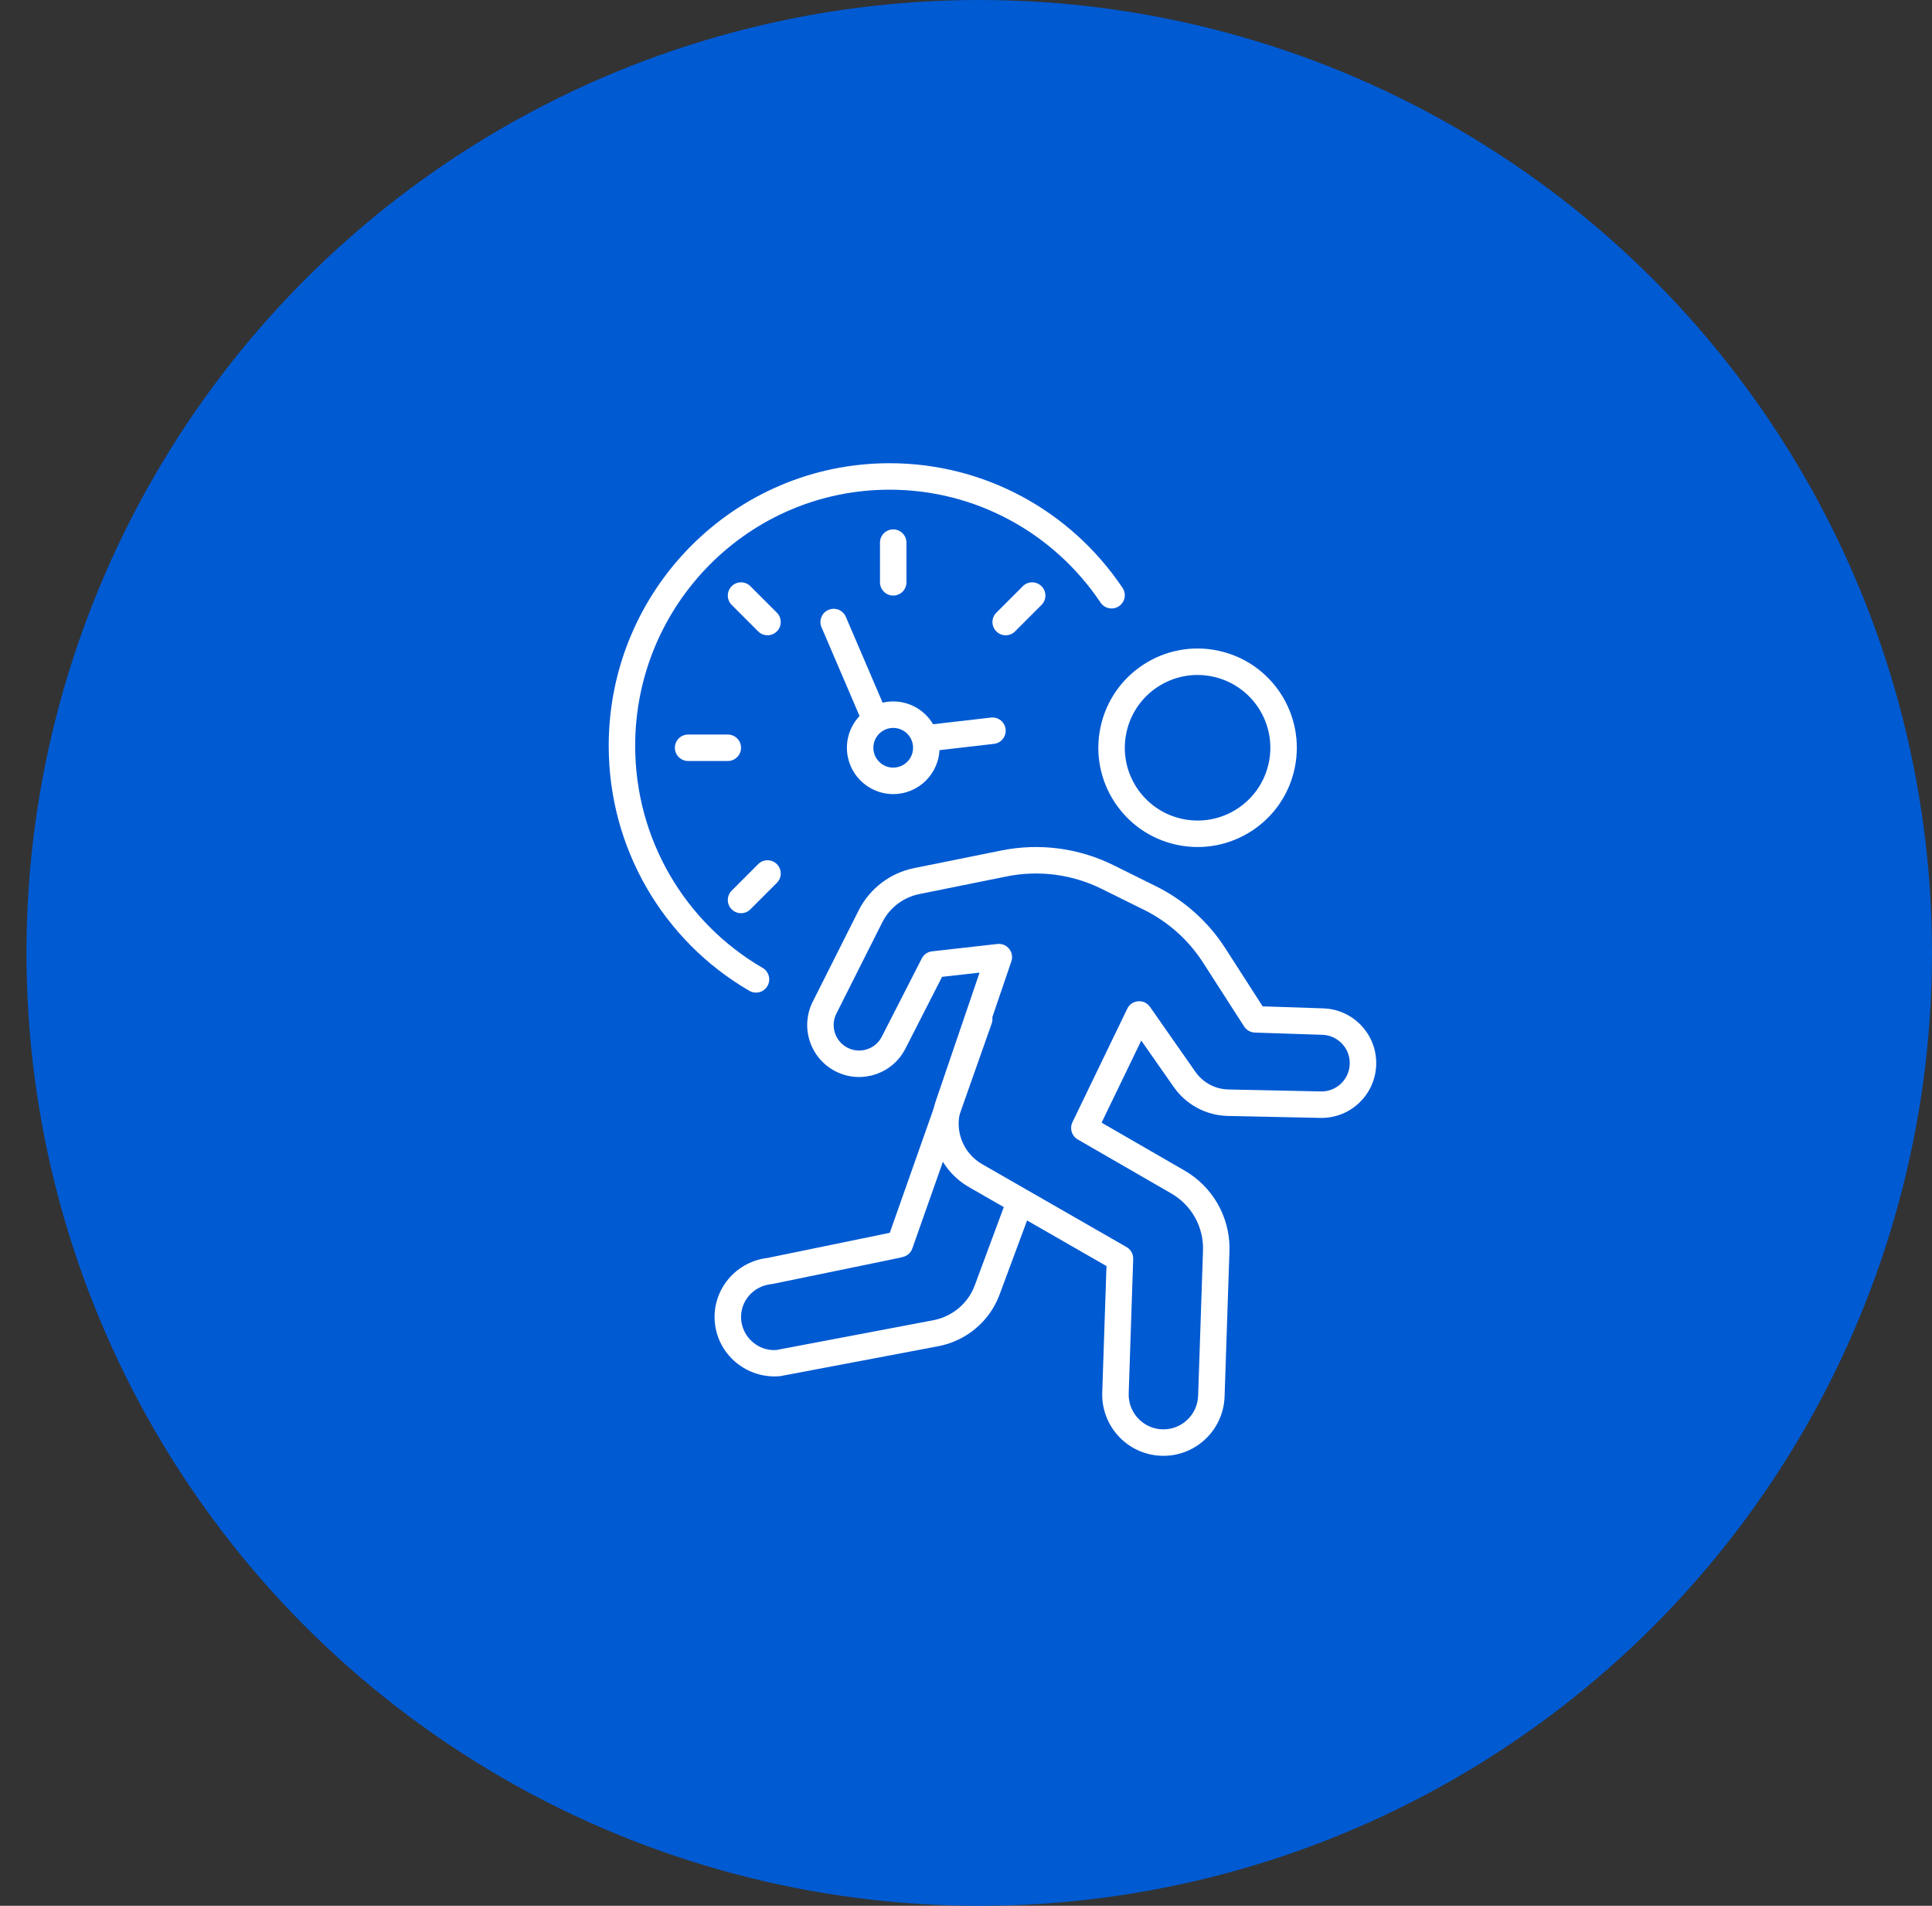 <?xml version="1.0" encoding="UTF-8"?>
<svg width="146px" height="144px" viewBox="0 0 146 144" version="1.1" xmlns="http://www.w3.org/2000/svg" xmlns:xlink="http://www.w3.org/1999/xlink">
    <rect x="0" y="0" width="146" height="144" fill="#333333" stroke="none"/>
    <title>2-3-1-icon-running</title>
    <g id="Production" stroke="none" stroke-width="1" fill="none" fill-rule="evenodd">
        <g id="2.3.1" transform="translate(-395, -3234)">
            <g id="2-3-1-icon-running" transform="translate(395, 3234)">
                <g id="Group-Copy"></g>
                <g id="Group-23" transform="translate(2, 0)">
                    <circle id="Oval" fill="#005AD2" cx="72" cy="72" r="72"></circle>
                    <g id="Group-2" transform="translate(44, 35)" fill="#FFFFFF" fill-rule="nonzero">
                        <path d="M21.227,0 C28.369,0 34.908,3.575 38.83,9.418 C39.138,9.876 39.016,10.498 38.557,10.805 C38.099,11.113 37.478,10.991 37.17,10.532 C33.615,5.237 27.694,2 21.227,2 C10.609,2 2,10.664 2,21.356 C2,28.356 5.72,34.7 11.633,38.135 C12.111,38.413 12.273,39.025 11.995,39.502 C11.718,39.98 11.106,40.142 10.628,39.865 C4.105,36.075 0,29.075 0,21.356 C0,9.563 9.502,0 21.227,0 Z" id="Stroke-7"></path>
                        <path d="M16.606,11.081 C17.114,10.863 17.702,11.098 17.919,11.606 L20.919,18.606 C21.137,19.114 20.902,19.702 20.394,19.919 C19.886,20.137 19.298,19.902 19.081,19.394 L16.081,12.394 C15.863,11.886 16.098,11.298 16.606,11.081 Z" id="Stroke-9"></path>
                        <path d="M28.885,19.218 C29.434,19.155 29.93,19.548 29.993,20.097 C30.057,20.646 29.663,21.142 29.115,21.205 L24.115,21.782 C23.566,21.845 23.07,21.452 23.007,20.903 C22.943,20.354 23.337,19.858 23.885,19.795 L28.885,19.218 Z" id="Stroke-11"></path>
                        <path d="M21.5,5 C22.052,5 22.5,5.448 22.5,6 L22.5,9 C22.5,9.552 22.052,10 21.5,10 C20.948,10 20.5,9.552 20.5,9 L20.5,6 C20.5,5.448 20.948,5 21.5,5 Z" id="Stroke-13"></path>
                        <path d="M31.293,9.293 C31.683,8.902 32.317,8.902 32.707,9.293 C33.098,9.683 33.098,10.317 32.707,10.707 L30.707,12.707 C30.317,13.098 29.683,13.098 29.293,12.707 C28.902,12.317 28.902,11.683 29.293,11.293 L31.293,9.293 Z" id="Stroke-15"></path>
                        <path d="M11.293,30.293 C11.683,29.902 12.317,29.902 12.707,30.293 C13.098,30.683 13.098,31.317 12.707,31.707 L10.707,33.707 C10.317,34.098 9.683,34.098 9.293,33.707 C8.902,33.317 8.902,32.683 9.293,32.293 L11.293,30.293 Z" id="Stroke-17"></path>
                        <path d="M9,20.5 C9.552,20.5 10,20.948 10,21.5 C10,22.052 9.552,22.5 9,22.5 L6,22.5 C5.448,22.5 5,22.052 5,21.5 C5,20.948 5.448,20.5 6,20.5 L9,20.5 Z" id="Stroke-19"></path>
                        <path d="M9.293,9.293 C9.683,8.902 10.317,8.902 10.707,9.293 L12.707,11.293 C13.098,11.683 13.098,12.317 12.707,12.707 C12.317,13.098 11.683,13.098 11.293,12.707 L9.293,10.707 C8.902,10.317 8.902,9.683 9.293,9.293 Z" id="Stroke-21"></path>
                        <path d="M21.5,18 C23.433,18 25,19.567 25,21.5 C25,23.433 23.433,25 21.5,25 C19.567,25 18,23.433 18,21.5 C18,19.567 19.567,18 21.5,18 Z M21.5,20 C20.672,20 20,20.672 20,21.5 C20,22.328 20.672,23 21.5,23 C22.328,23 23,22.328 23,21.5 C23,20.672 22.328,20 21.5,20 Z" id="Stroke-23"></path>
                        <path d="M37.163,19.951 C38.019,15.898 41.998,13.307 46.05,14.163 C50.102,15.019 52.692,18.997 51.837,23.05 C50.982,27.102 47.003,29.692 42.951,28.837 C38.898,27.982 36.307,24.002 37.163,19.951 Z M45.636,16.12 C42.665,15.492 39.748,17.392 39.12,20.364 C38.492,23.335 40.392,26.253 43.364,26.88 C46.336,27.507 49.253,25.608 49.88,22.637 C50.507,19.665 48.608,16.747 45.636,16.12 Z" id="Stroke-25"></path>
                        <path d="M27.057,41.667 C27.241,41.146 27.812,40.873 28.333,41.057 C28.854,41.241 29.127,41.812 28.943,42.333 L22.943,59.333 C22.759,59.854 22.188,60.127 21.667,59.943 C21.146,59.759 20.873,59.188 21.057,58.667 L27.057,41.667 Z" id="Stroke-27"></path>
                        <path d="M30.062,55.652 C30.255,55.134 30.83,54.87 31.348,55.062 C31.866,55.255 32.13,55.83 31.938,56.348 L29.533,62.826 C28.785,64.841 27.023,66.319 24.895,66.721 L12.961,68.98 C10.431,69.214 8.195,67.345 8.012,64.831 C7.836,62.405 9.641,60.285 12.081,60.039 L12.012,60.047 L21.514,58.093 C22.016,57.99 22.508,58.283 22.665,58.759 L22.695,58.871 C22.806,59.412 22.458,59.941 21.917,60.052 L12.383,62.014 L12.282,62.029 C10.914,62.167 9.909,63.346 10.007,64.686 C10.108,66.076 11.356,67.12 12.683,67.002 L24.523,64.756 C25.965,64.483 27.155,63.485 27.658,62.13 L30.062,55.652 Z" id="Stroke-29"></path>
                        <path d="M29.675,29.261 C32.543,28.682 35.522,29.072 38.143,30.371 L41.347,31.958 C43.49,33.018 45.305,34.64 46.598,36.652 L49.418,41.038 L54.003,41.191 C56.2,41.264 57.942,43.041 57.999,45.215 L57.999,45.42 C57.949,47.704 56.059,49.515 53.776,49.467 L46.785,49.319 C45.153,49.284 43.636,48.472 42.699,47.133 L40.244,43.623 L37.247,49.826 L43.523,53.45 C45.614,54.658 46.899,56.883 46.913,59.286 L46.909,59.554 L46.541,70.526 C46.455,73.08 44.316,75.082 41.763,74.997 C39.21,74.911 37.21,72.769 37.296,70.215 L37.616,60.661 L27.239,54.705 C25.003,53.433 23.949,50.793 24.669,48.345 L24.742,48.116 L28.025,38.489 L25.192,38.808 L22.419,44.238 C21.456,46.121 19.187,46.892 17.289,46.02 L17.1,45.927 C15.205,44.931 14.456,42.596 15.42,40.683 L18.885,33.794 C19.718,32.14 21.264,30.96 23.078,30.593 L29.675,29.261 Z M37.255,32.163 C35.031,31.061 32.504,30.73 30.071,31.222 L23.474,32.554 C22.262,32.799 21.228,33.588 20.672,34.693 L17.207,41.582 C16.733,42.521 17.101,43.668 18.03,44.157 C18.979,44.654 20.15,44.282 20.638,43.328 L23.657,37.42 C23.809,37.121 24.102,36.918 24.435,36.881 L29.37,36.326 C30.099,36.244 30.665,36.949 30.428,37.643 L26.634,48.762 C26.087,50.364 26.756,52.13 28.231,52.968 L39.133,59.226 C39.454,59.41 39.647,59.757 39.635,60.127 L39.295,70.283 C39.246,71.733 40.382,72.95 41.83,72.999 C43.278,73.046 44.493,71.91 44.542,70.459 L44.91,59.486 C44.97,57.72 44.052,56.065 42.523,55.182 L35.443,51.095 C34.99,50.833 34.815,50.266 35.043,49.794 L39.186,41.217 C39.518,40.529 40.468,40.453 40.905,41.079 L44.338,45.987 C44.909,46.803 45.834,47.298 46.827,47.319 L53.819,47.467 C54.997,47.492 55.974,46.557 55.999,45.375 C56.026,44.204 55.105,43.229 53.936,43.189 L48.828,43.02 C48.5,43.01 48.198,42.838 48.02,42.562 L44.915,37.734 C43.818,36.026 42.279,34.65 40.459,33.75 L37.255,32.163 Z" id="Stroke-31"></path>
                    </g>
                </g>
            </g>
        </g>
    </g>
</svg>